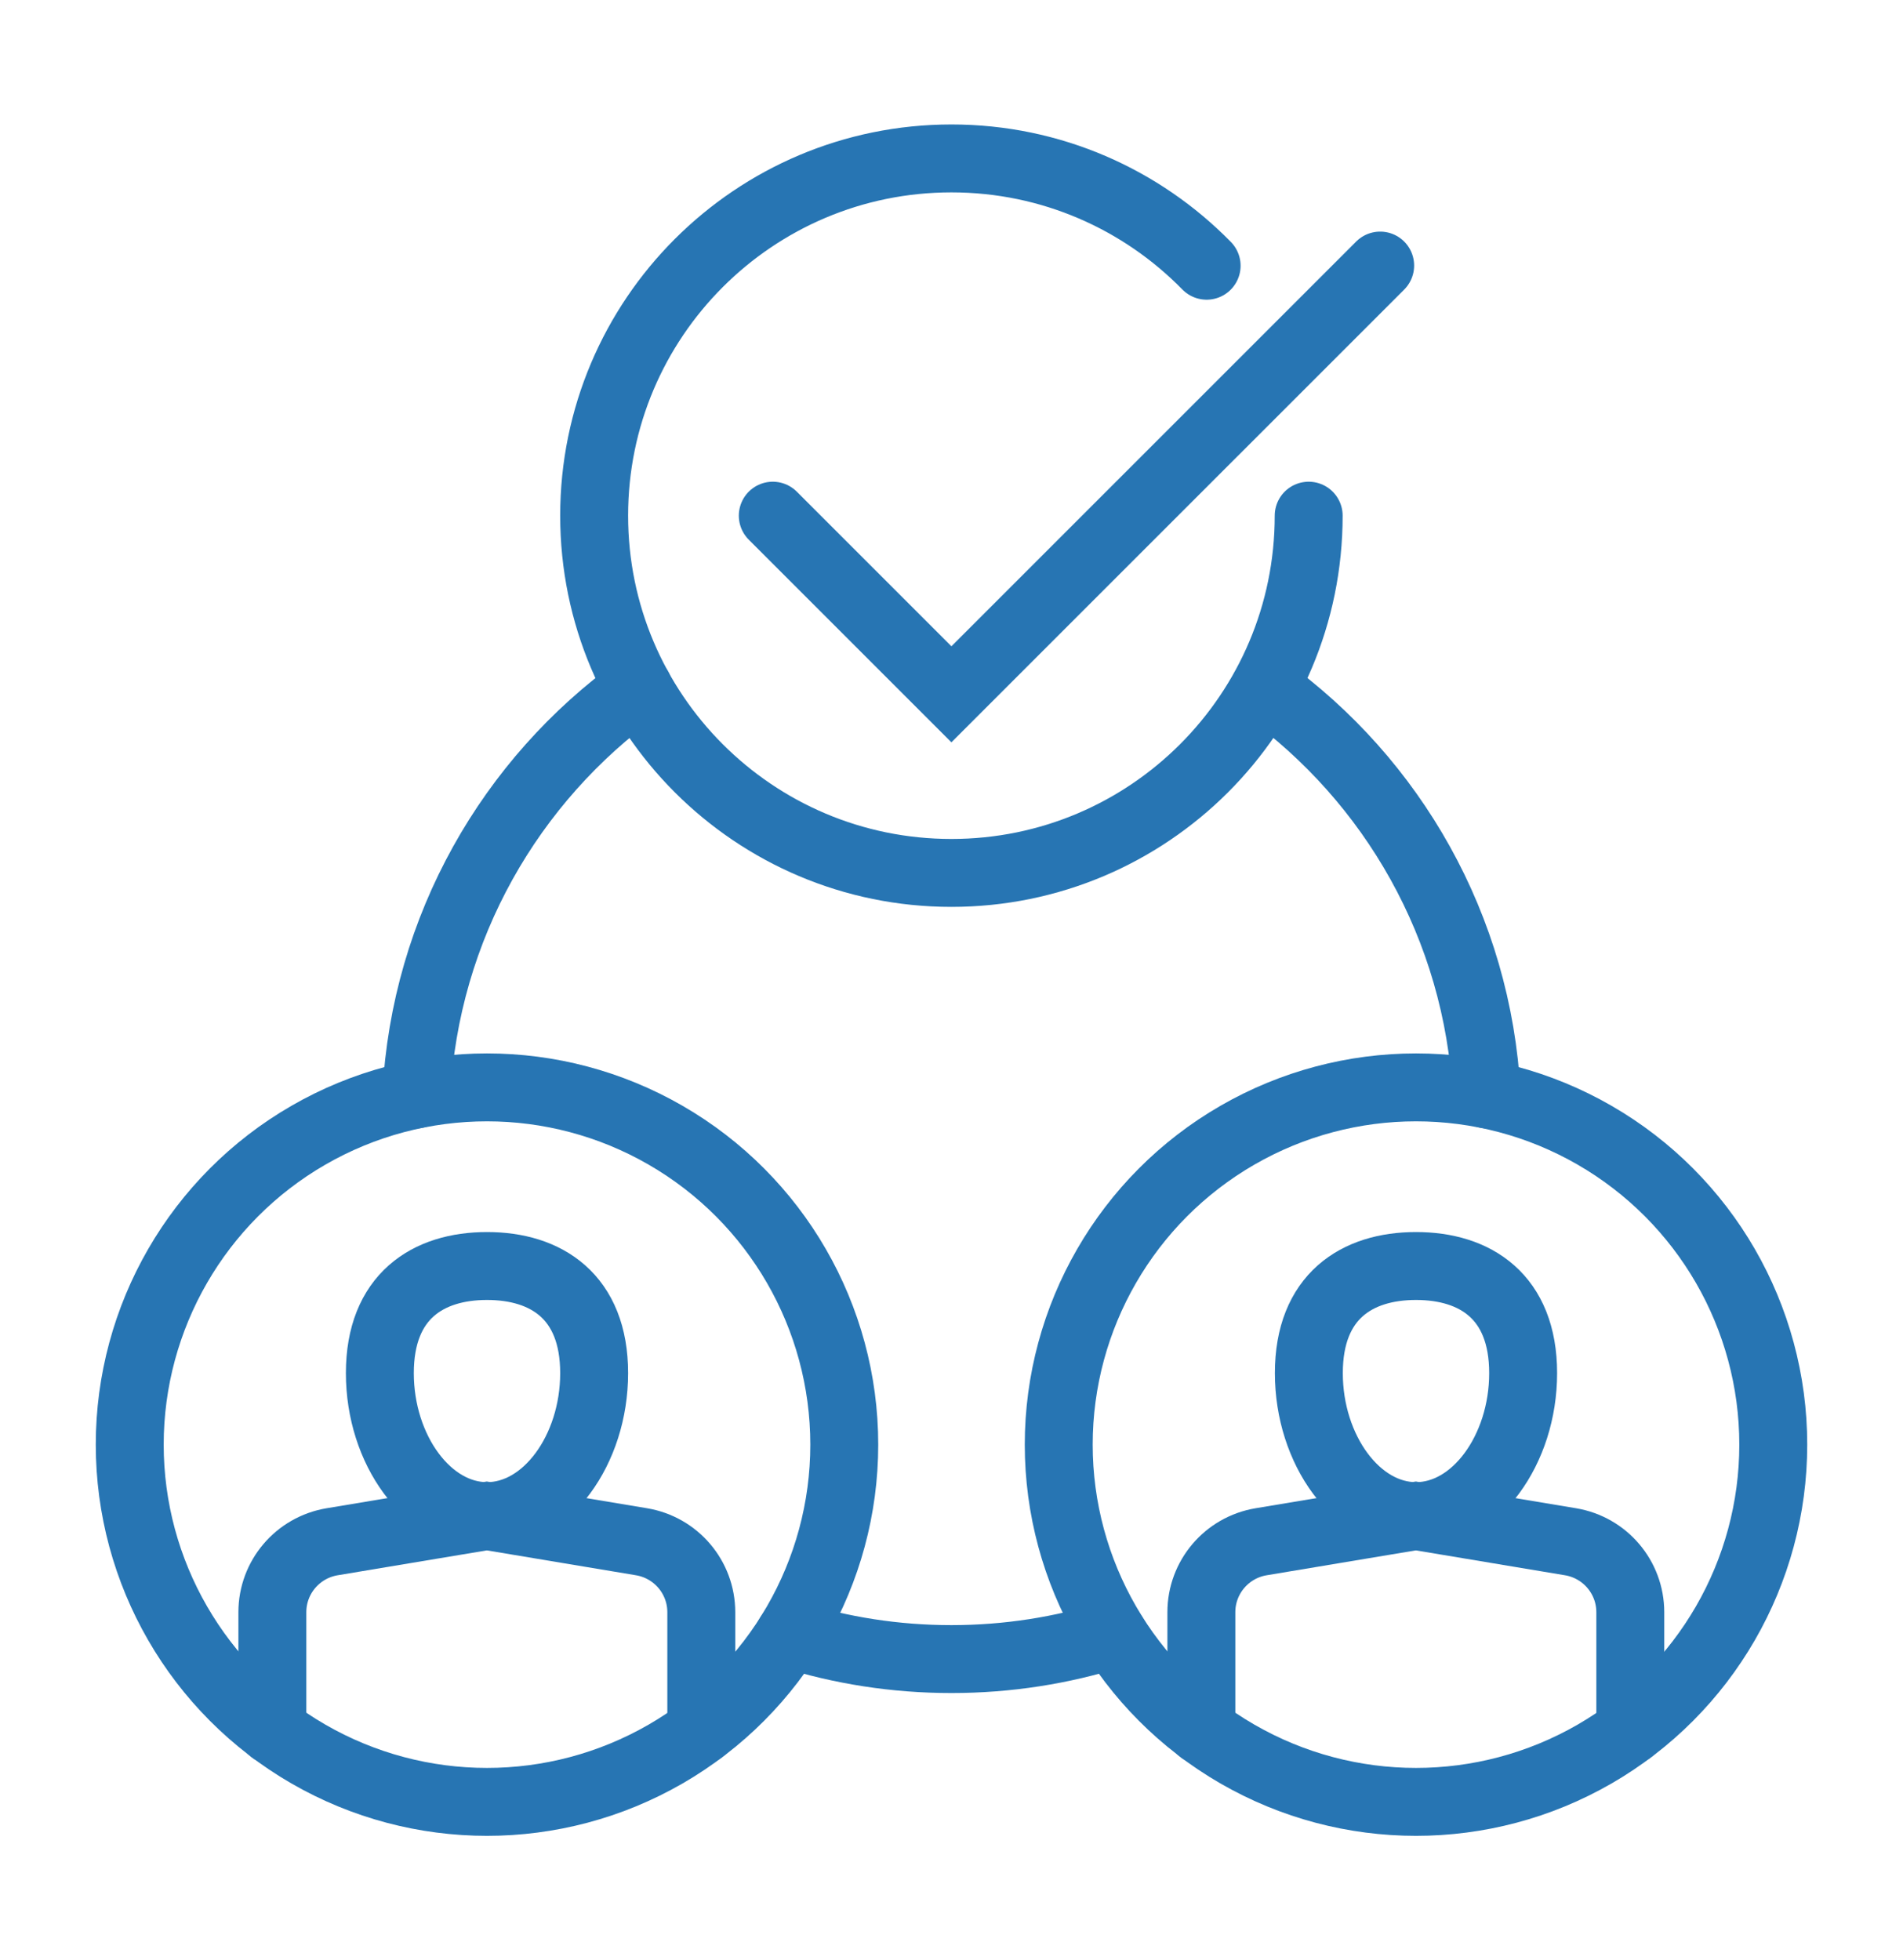 <svg xmlns="http://www.w3.org/2000/svg" xmlns:xlink="http://www.w3.org/1999/xlink" id="Layer_1" x="0px" y="0px" viewBox="0 0 112.07 115.45" style="enable-background:new 0 0 112.07 115.45;" xml:space="preserve"><style type="text/css">	.st0{fill:none;stroke:#2775B3;stroke-width:4;stroke-linecap:round;stroke-miterlimit:10;}</style><g>	<circle class="st0" cx="83.39" cy="85.08" r="21.04"></circle>	<path class="st0" d="M24.52,64.45c0.52-9.85,5.56-18.51,13.08-23.93"></path>	<path class="st0" d="M65.55,96.25c-3,0.95-6.2,1.46-9.52,1.46c-3.32,0-6.52-0.51-9.52-1.46"></path>	<path class="st0" d="M74.48,40.53C82,45.95,87.03,54.6,87.55,64.45"></path>	<path class="st0" d="M89.7,80.87c0,4.52-2.83,8.42-6.31,8.42c-3.48,0-6.31-3.9-6.31-8.42c0-4.52,2.83-6.31,6.31-6.31  C86.87,74.56,89.7,76.35,89.7,80.87z"></path>	<path class="st0" d="M96.01,101.91v-6.96c0-2.06-1.49-3.81-3.52-4.15l-9.11-1.52l-9.11,1.52c-2.03,0.34-3.52,2.09-3.52,4.15v6.96"></path>	<path class="st0" d="M77.07,30.37c0,11.62-9.42,21.04-21.04,21.04c-11.62,0-21.04-9.42-21.04-21.04S44.41,9.33,56.03,9.33  c5.89,0,11.21,2.42,15.03,6.32"></path>	<circle class="st0" cx="28.68" cy="85.08" r="21.04"></circle>	<path class="st0" d="M34.99,80.87c0,4.52-2.83,8.42-6.31,8.42c-3.48,0-6.31-3.9-6.31-8.42c0-4.52,2.83-6.31,6.31-6.31  C32.16,74.56,34.99,76.35,34.99,80.87z"></path>	<path class="st0" d="M41.3,101.91v-6.96c0-2.06-1.49-3.81-3.52-4.15l-9.11-1.52l-9.11,1.52c-2.03,0.34-3.52,2.09-3.52,4.15v6.96"></path>	<polyline class="st0" points="45.51,30.37 56.03,40.89 81.28,15.64  "></polyline></g></svg>